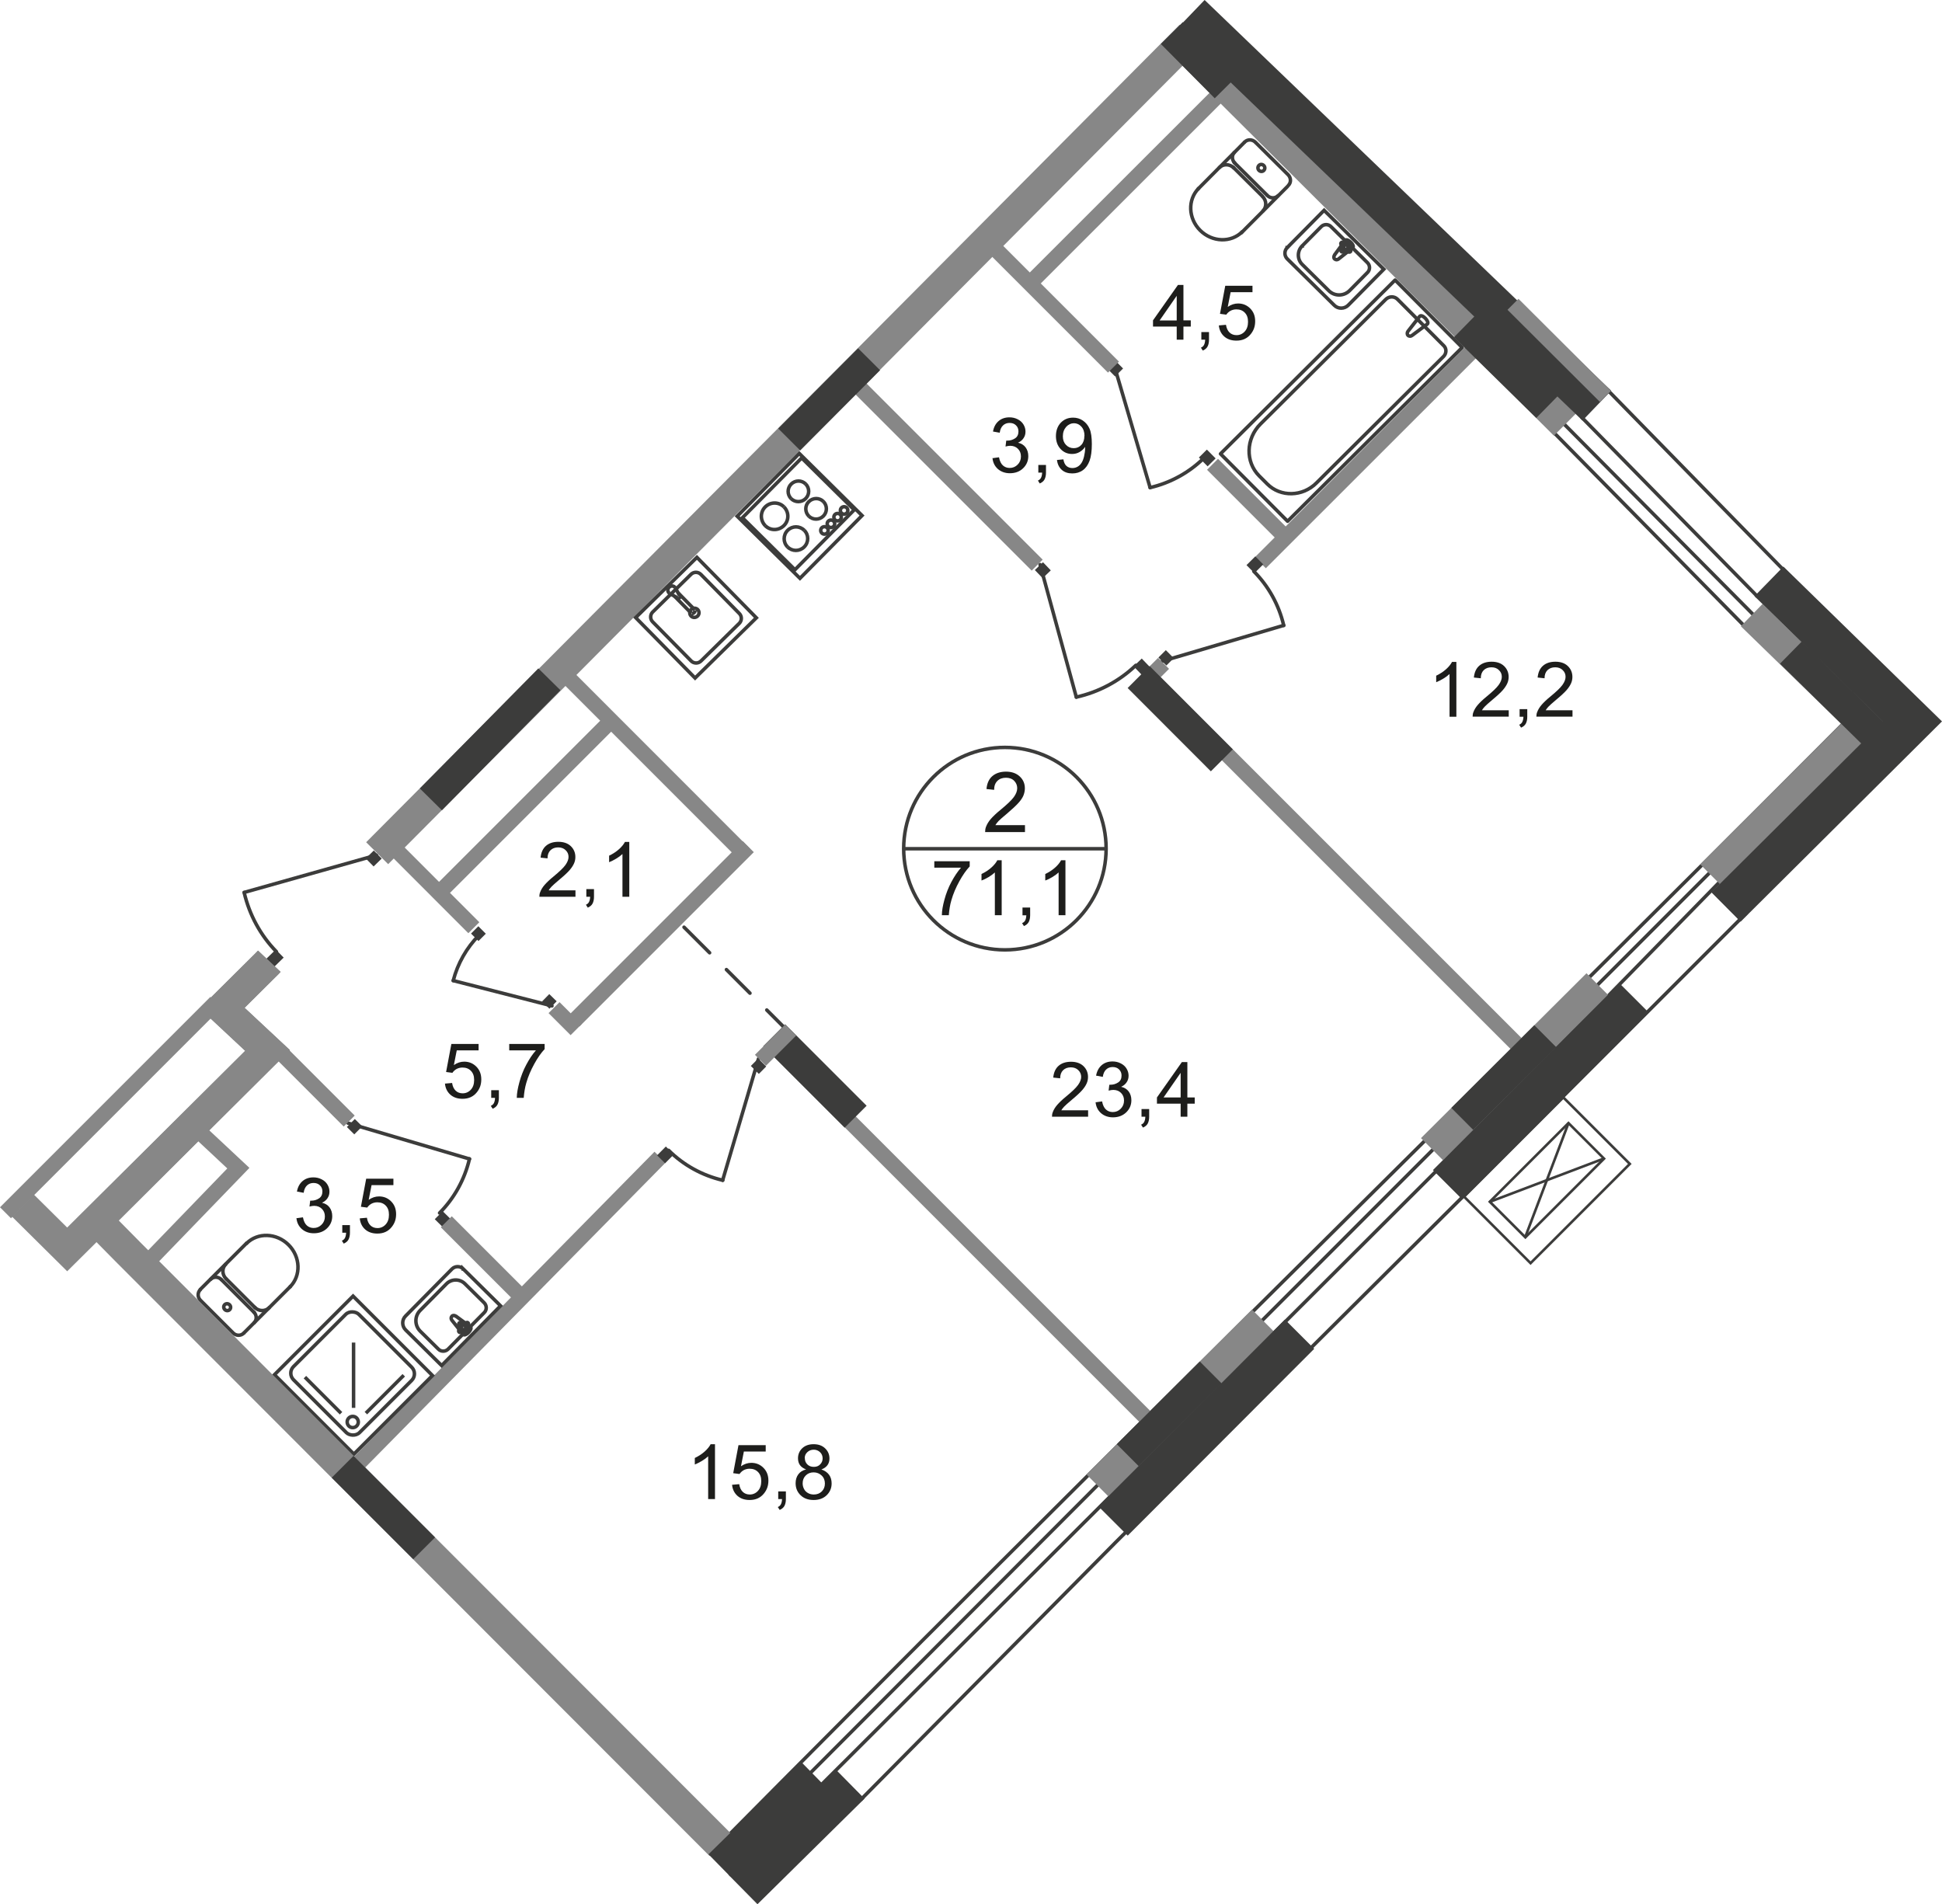 <?xml version="1.0" encoding="UTF-8"?>
<svg id="_Слой_2" data-name="Слой 2" xmlns="http://www.w3.org/2000/svg" viewBox="0 0 187.63 183.98">
  <defs>
    <style>
      .cls-1 {
        stroke-width: 4px;
      }

      .cls-1, .cls-2, .cls-3, .cls-4, .cls-5, .cls-6, .cls-7, .cls-8, .cls-9, .cls-10, .cls-11, .cls-12, .cls-13, .cls-14, .cls-15 {
        fill: none;
      }

      .cls-1, .cls-2, .cls-3, .cls-4, .cls-6, .cls-7, .cls-8, .cls-9, .cls-10, .cls-11, .cls-12, .cls-13, .cls-15 {
        stroke: #3c3c3b;
      }

      .cls-1, .cls-4, .cls-5, .cls-11, .cls-14, .cls-15 {
        stroke-miterlimit: 10;
      }

      .cls-2 {
        stroke-miterlimit: 10;
        stroke-width: .34px;
      }

      .cls-3, .cls-9, .cls-10, .cls-13, .cls-15 {
        stroke-width: .34px;
      }

      .cls-4 {
        stroke-width: .25px;
      }

      .cls-5 {
        stroke-width: 1.5px;
      }

      .cls-5, .cls-14 {
        stroke: #878787;
      }

      .cls-6 {
        stroke-miterlimit: 22.93;
        stroke-width: .34px;
      }

      .cls-7 {
        stroke-miterlimit: 22.93;
        stroke-width: .34px;
      }

      .cls-8 {
        stroke-miterlimit: 10;
        stroke-width: .25px;
      }

      .cls-16 {
        fill: #3c3c3b;
      }

      .cls-16, .cls-17 {
        stroke-width: 0px;
      }

      .cls-9 {
        stroke-dasharray: 0 0 0 0 0 0 0 0 0 0 3.22 2.3;
      }

      .cls-9, .cls-10, .cls-12 {
        stroke-linecap: round;
        stroke-linejoin: round;
      }

      .cls-11, .cls-14 {
        stroke-width: 3px;
      }

      .cls-12 {
        stroke-width: .34px;
      }

      .cls-13 {
        stroke-miterlimit: 22.93;
      }

      .cls-17 {
        fill: #1d1d1b;
      }
    </style>
  </defs>
  <g id="_Слой_1-2" data-name="Слой 1">
    <g id="Kvartira_71_1" data-name="Kvartira 71 1">
      <g id="_кондиц-136" data-name=" кондиц-136">
        <rect class="cls-8" x="142.68" y="109.49" width="13.56" height="9.09" transform="translate(-36.86 139.08) rotate(-45)"/>
        <rect class="cls-8" x="144.09" y="111.6" width="10.75" height="4.86" transform="translate(-36.86 139.08) rotate(-45)"/>
        <line class="cls-4" x1="151.55" y1="108.49" x2="147.35" y2="119.56"/>
        <line class="cls-4" x1="143.92" y1="116.12" x2="154.99" y2="111.92"/>
      </g>
      <line class="cls-14" x1="36.44" y1="82.43" x2="115.04" y2="3.44"/>
      <line class="cls-10" x1="150.77" y1="40.62" x2="169.81" y2="59.8"/>
      <line class="cls-10" x1="152.83" y1="40.33" x2="169.81" y2="57.64"/>
      <line class="cls-10" x1="150.17" y1="41.83" x2="168.72" y2="60.67"/>
      <line class="cls-10" x1="155.36" y1="37.72" x2="172.55" y2="55.3"/>
      <polyline class="cls-10" points="78.8 172.99 141.83 110.08 179.5 71.55"/>
      <polyline class="cls-10" points="71.4 178.2 106.82 142.71 165.47 84.03"/>
      <path class="cls-10" d="m178.04,69.97c-36.46,36.57-73.17,72.52-109.26,108.97"/>
      <polyline class="cls-10" points="83.18 173.86 107.85 148.95 141.39 115.56 168.72 88.22"/>
      <line class="cls-10" x1="112.3" y1="63.88" x2="124.03" y2="60.42"/>
      <line class="cls-5" x1="110.19" y1="66.32" x2="112.42" y2="64.09"/>
      <rect class="cls-16" x="112.16" y="63.01" width="1.01" height="1.09" transform="translate(-12.08 97.78) rotate(-44.77)"/>
      <line class="cls-5" x1="42.46" y1="86.22" x2="59.31" y2="69.37"/>
      <line class="cls-5" x1="99.39" y1="27.49" x2="117.5" y2="9.39"/>
      <line class="cls-5" x1="121.77" y1="54.37" x2="142.14" y2="34.01"/>
      <line class="cls-5" x1="55.45" y1="98.65" x2="72.3" y2="81.8"/>
      <line class="cls-5" x1="32.83" y1="143.2" x2="63.77" y2="111.8"/>
      <line class="cls-10" x1="80.47" y1="103.96" x2="77.99" y2="101.48"/>
      <line class="cls-9" x1="76.36" y1="99.86" x2="69.38" y2="92.87"/>
      <line class="cls-10" x1="68.56" y1="92.05" x2="66.09" y2="89.58"/>
      <line class="cls-15" x1="77.52" y1="44.18" x2="71.62" y2="50.13"/>
      <line class="cls-15" x1="71.73" y1="50.02" x2="76.81" y2="55.05"/>
      <line class="cls-15" x1="76.7" y1="55.15" x2="82.59" y2="49.2"/>
      <line class="cls-15" x1="82.53" y1="49.26" x2="77.45" y2="44.24"/>
      <path class="cls-15" d="m76.1,52.85c-.45-.44-.45-1.16,0-1.61s1.16-.45,1.61,0"/>
      <path class="cls-15" d="m77.7,51.23c.45.44.45,1.16,0,1.61s-1.16.45-1.61,0"/>
      <path class="cls-15" d="m76.44,48.18c-.39-.39-.39-1.02,0-1.41s1.02-.4,1.41,0"/>
      <path class="cls-15" d="m77.84,46.76c.39.39.39,1.02,0,1.41s-1.02.39-1.41,0"/>
      <path class="cls-15" d="m78.15,49.87c-.39-.39-.4-1.02,0-1.41s1.02-.39,1.41,0"/>
      <path class="cls-15" d="m79.55,48.45c.39.39.39,1.02,0,1.41s-1.02.39-1.41,0"/>
      <path class="cls-15" d="m73.94,50.79c-.5-.5-.51-1.31-.01-1.81s1.31-.51,1.81-.01"/>
      <path class="cls-15" d="m75.74,48.97c.5.5.51,1.31,0,1.81s-1.31.51-1.81,0"/>
      <path class="cls-15" d="m81.3,49.57c-.14-.14-.14-.37,0-.51s.37-.14.51,0,.14.37,0,.51-.37.14-.51,0Z"/>
      <path class="cls-15" d="m80.67,50.22c-.14-.14-.14-.37,0-.51s.37-.14.51,0,.14.37,0,.51-.37.14-.51,0Z"/>
      <path class="cls-15" d="m80.03,50.86c-.14-.14-.15-.37,0-.51s.37-.14.51,0,.14.37,0,.51-.37.14-.51,0Z"/>
      <path class="cls-15" d="m79.4,51.5c-.14-.14-.14-.37,0-.51s.37-.14.51,0,.14.37,0,.51-.37.14-.51,0Z"/>
      <rect class="cls-2" x="72.99" y="45.58" width="8.53" height="8.53" transform="translate(-12.51 69.71) rotate(-45.31)"/>
      <line class="cls-10" x1="33.63" y1="108.51" x2="45.36" y2="111.97"/>
      <rect class="cls-16" x="33.71" y="108.35" width="1.09" height="1.01" transform="translate(-67.15 56.51) rotate(-45.23)"/>
      <rect class="cls-16" x="42.27" y="117.23" width="1.09" height="1.2" transform="translate(-70.99 65.24) rotate(-45.23)"/>
      <path class="cls-10" d="m42.47,117.19c1.42-1.43,2.42-3.23,2.89-5.23"/>
      <line class="cls-10" x1="107.67" y1="35.38" x2="111.12" y2="47.11"/>
      <rect class="cls-16" x="107.22" y="35.12" width="1.09" height="1.01" transform="translate(6.17 86.23) rotate(-44.77)"/>
      <rect class="cls-16" x="116.09" y="43.64" width="1.09" height="1.2" transform="translate(2.68 94.98) rotate(-44.77)"/>
      <path class="cls-10" d="m116.35,44.22c-1.43,1.42-3.23,2.42-5.23,2.89"/>
      <rect class="cls-16" x="120.64" y="54.02" width="1.2" height="1.09" transform="translate(-3.26 101.21) rotate(-44.77)"/>
      <path class="cls-10" d="m121.14,55.2c1.42,1.43,2.42,3.23,2.89,5.23"/>
      <line class="cls-10" x1="73.28" y1="102.3" x2="69.82" y2="114.03"/>
      <rect class="cls-16" x="72.78" y="102.47" width="1.01" height="1.09" transform="translate(-51.46 82.49) rotate(-45.23)"/>
      <rect class="cls-16" x="63.7" y="111.03" width="1.2" height="1.09" transform="translate(-60.2 78.65) rotate(-45.23)"/>
      <path class="cls-10" d="m64.6,111.14c1.43,1.42,3.23,2.42,5.23,2.89"/>
      <rect class="cls-16" x="25.91" y="92.03" width="1.3" height="1.09" transform="translate(-57.11 44.89) rotate(-44.31)"/>
      <line class="cls-10" x1="36.37" y1="82.62" x2="23.59" y2="86.22"/>
      <path class="cls-10" d="m26.71,91.95c-1.54-1.58-2.61-3.55-3.12-5.72"/>
      <rect class="cls-16" x="35.56" y="82.4" width="1.09" height="1.09" transform="translate(-47.67 48.81) rotate(-44.31)"/>
      <path class="cls-10" d="m44.05,127.16l1.4,1.03c.26.19-.48.99-.71.72l-1.08-1.36c-.09-.11-.1-.27,0-.38s.26-.1.38,0h.01Z"/>
      <path class="cls-10" d="m45.23,127.81h0c.05.05.05.14,0,.2l-.24.24.23.23c.05.05.05.14,0,.2s-.15.06-.2,0l-.23-.23-.24.24c-.06.06-.15.06-.2,0s-.05-.14,0-.2l.24-.24-.23-.23c-.05-.05-.05-.14,0-.2s.15-.06.2,0l.23.23.24-.24c.06-.06.15-.06.2,0Z"/>
      <path class="cls-13" d="m44.75,122.59l3.61,3.57-5.69,5.77-3.48-3.44c-.37-.37-.38-.98,0-1.35l4.48-4.54c.3-.3.79-.3,1.09,0h-.01Z"/>
      <path class="cls-13" d="m44.93,124.04l1.85,1.83c.26.26.27.69,0,.95l-3.48,3.52c-.26.26-.69.27-.95,0l-1.75-1.73c-.55-.55-.56-1.45-.01-2l2.54-2.57c.49-.5,1.3-.5,1.79-.01h0Z"/>
      <path class="cls-10" d="m128.94,24.63l1.03-1.4c.19-.26.99.48.72.71l-1.36,1.08c-.11.09-.27.1-.38,0s-.1-.26,0-.38h-.01Z"/>
      <path class="cls-10" d="m129.59,23.44h0c.05-.05.14-.05.2,0l.24.24.23-.23c.05-.05.14-.05.2,0s.06.15,0,.2l-.23.23.24.24c.06.06.06.15,0,.2s-.14.05-.2,0l-.24-.24-.23.23c-.05.05-.14.05-.2,0s-.06-.15,0-.2l.23-.23-.24-.24c-.06-.06-.06-.15,0-.2Z"/>
      <path class="cls-13" d="m124.36,23.93l3.57-3.61,5.77,5.69-3.44,3.48c-.37.37-.98.38-1.35,0l-4.54-4.48c-.3-.3-.3-.79,0-1.09h-.01Z"/>
      <path class="cls-13" d="m125.82,23.75l1.83-1.85c.26-.26.69-.27.95,0l3.52,3.48c.26.26.27.69,0,.95l-1.73,1.75c-.55.55-1.45.56-2,.01l-2.57-2.54c-.5-.49-.5-1.3-.01-1.79h.01Z"/>
      <path class="cls-10" d="m19.35,124.6c-.28.28-.27.74.02,1.03l3.08,3.08"/>
      <line class="cls-10" x1="19.35" y1="124.58" x2="23.82" y2="120.11"/>
      <path class="cls-10" d="m28.02,124.33c1.08-1.08,1.02-2.9-.14-4.06s-2.98-1.22-4.06-.14"/>
      <line class="cls-10" x1="28.06" y1="124.29" x2="23.59" y2="128.76"/>
      <path class="cls-10" d="m22.52,128.78c.29.29.75.3,1.03.02"/>
      <path class="cls-10" d="m21.72,126.52c.13.13.34.14.47.01s.12-.34-.01-.47-.34-.14-.47-.01-.12.34.01.47Z"/>
      <path class="cls-10" d="m24.55,127.8c.28-.28.27-.74-.02-1.03"/>
      <line class="cls-10" x1="24.58" y1="126.82" x2="21.43" y2="123.67"/>
      <path class="cls-10" d="m21.38,123.62c-.29-.29-.75-.3-1.03-.02"/>
      <path class="cls-10" d="m21.81,122.14c-.38.38-.36,1.01.03,1.4"/>
      <line class="cls-10" x1="21.89" y1="123.59" x2="24.66" y2="126.36"/>
      <path class="cls-10" d="m24.61,126.31c.4.4,1.02.41,1.4.03"/>
      <path class="cls-10" d="m124.48,17.91c.28-.28.26-.74-.03-1.03l-3.09-3.07"/>
      <line class="cls-10" x1="124.39" y1="18.02" x2="119.93" y2="22.5"/>
      <path class="cls-10" d="m115.81,18.2c-1.08,1.09-1.01,2.91.15,4.06s2.98,1.21,4.06.13"/>
      <line class="cls-10" x1="115.76" y1="18.25" x2="120.22" y2="13.76"/>
      <path class="cls-10" d="m121.29,13.74c-.29-.29-.75-.3-1.03-.02"/>
      <path class="cls-10" d="m122.1,15.99c-.13-.13-.34-.14-.47,0s-.12.34.01.47.34.14.47,0,.12-.34-.01-.47Z"/>
      <path class="cls-10" d="m119.27,14.72c-.28.28-.26.74.03,1.03"/>
      <line class="cls-10" x1="119.24" y1="15.7" x2="122.4" y2="18.84"/>
      <path class="cls-10" d="m122.45,18.89c.29.29.75.3,1.03.02"/>
      <path class="cls-10" d="m122.02,20.38c.38-.38.36-1.01-.04-1.4"/>
      <line class="cls-10" x1="121.94" y1="18.93" x2="119.16" y2="16.17"/>
      <path class="cls-10" d="m119.21,16.22c-.4-.39-1.02-.41-1.4-.03"/>
      <path class="cls-3" d="m97.09,91.77c5.4,0,9.78-4.37,9.78-9.78s-4.38-9.78-9.78-9.78-9.78,4.38-9.78,9.78,4.38,9.78,9.78,9.78Z"/>
      <line class="cls-13" x1="87.31" y1="82" x2="106.87" y2="82"/>
      <path class="cls-17" d="m99.03,79.7v.69h-3.85c0-.17.02-.34.08-.5.1-.26.25-.52.47-.77s.53-.55.94-.88c.63-.52,1.06-.93,1.28-1.23s.33-.59.33-.86-.1-.52-.3-.72-.47-.29-.79-.29c-.34,0-.62.1-.83.31s-.31.49-.31.86l-.74-.08c.05-.55.24-.97.57-1.25s.77-.43,1.32-.43,1,.16,1.33.47.49.69.49,1.15c0,.23-.05.46-.14.69-.1.23-.25.46-.48.71-.22.25-.59.59-1.1,1.03-.43.36-.71.6-.83.73s-.22.26-.3.39h2.86v-.02Z"/>
      <path class="cls-17" d="m90.27,83.83v-.62h3.42v.5c-.34.36-.67.83-1,1.43s-.59,1.2-.77,1.83c-.13.44-.21.93-.25,1.45h-.67c0-.42.09-.92.25-1.51s.38-1.16.67-1.7.6-1.01.93-1.38h-2.59.01Z"/>
      <path class="cls-17" d="m96.77,88.42h-.65v-4.13c-.16.15-.36.3-.61.45s-.48.26-.68.33v-.63c.36-.17.68-.38.95-.62s.46-.48.58-.71h.42v5.31h-.01Z"/>
      <path class="cls-17" d="m98.79,88.42v-.74h.74v.74c0,.27-.05.49-.14.66s-.25.3-.46.39l-.18-.28c.14-.06.24-.15.3-.26s.1-.28.11-.5h-.37Z"/>
      <path class="cls-17" d="m102.93,88.42h-.65v-4.13c-.16.15-.36.3-.61.45s-.48.26-.68.33v-.63c.36-.17.68-.38.95-.62s.46-.48.58-.71h.42v5.31h-.01Z"/>
      <path class="cls-17" d="m43,104.69l.68-.06c.05.33.17.58.35.75.18.17.41.25.67.25.31,0,.58-.12.79-.35.22-.24.32-.55.32-.94s-.1-.66-.31-.88-.48-.32-.82-.32c-.21,0-.4.05-.57.14-.17.1-.3.22-.4.37l-.61-.08.51-2.71h2.63v.62h-2.11l-.28,1.42c.32-.22.65-.33,1-.33.46,0,.85.16,1.17.48.32.32.48.73.48,1.23s-.14.89-.42,1.24c-.34.43-.8.64-1.39.64-.48,0-.87-.13-1.18-.4-.3-.27-.48-.63-.52-1.07h.01Z"/>
      <path class="cls-17" d="m47.46,106.07v-.74h.74v.74c0,.27-.05.49-.14.66s-.25.3-.46.39l-.18-.28c.14-.06.24-.15.3-.27s.1-.28.11-.5h-.37Z"/>
      <path class="cls-17" d="m49.2,101.48v-.62h3.42v.5c-.34.36-.67.83-1,1.43s-.59,1.2-.77,1.83c-.13.44-.21.93-.25,1.45h-.67c0-.42.09-.92.25-1.51s.38-1.16.67-1.7c.29-.55.6-1.01.93-1.38h-2.59.01Z"/>
      <path class="cls-17" d="m105.13,107.27v.62h-3.49c0-.16.02-.31.08-.45.09-.24.23-.47.43-.7.2-.23.48-.5.85-.8.57-.47.96-.84,1.16-1.12.2-.28.3-.54.3-.78s-.09-.47-.28-.65c-.18-.18-.42-.27-.72-.27s-.56.09-.75.28-.28.45-.28.78l-.67-.07c.05-.5.22-.88.52-1.14s.7-.39,1.2-.39.91.14,1.2.42.44.63.44,1.05c0,.21-.04.42-.13.62-.09.21-.23.42-.43.65-.2.23-.53.54-1,.93-.39.33-.64.55-.75.67s-.2.23-.27.35h2.59,0Z"/>
      <path class="cls-17" d="m105.83,106.5l.65-.09c.07.37.2.63.38.79s.4.24.65.24c.31,0,.56-.11.77-.32s.32-.47.32-.79-.1-.54-.29-.74c-.19-.19-.44-.29-.74-.29-.12,0-.28.02-.46.07l.07-.57h.1c.28,0,.52-.07.75-.22s.33-.37.33-.67c0-.24-.08-.43-.24-.59-.16-.16-.37-.23-.62-.23s-.46.08-.63.24-.28.4-.32.71l-.65-.12c.08-.43.26-.77.54-1.01s.63-.36,1.05-.36c.29,0,.55.06.8.19.24.12.43.29.56.51s.19.44.19.68-.06.44-.18.62c-.12.19-.3.34-.54.45.31.07.56.22.73.45.17.23.26.51.26.85,0,.46-.17.85-.5,1.17-.34.32-.76.48-1.28.48-.46,0-.85-.14-1.16-.41-.31-.28-.48-.63-.52-1.07l-.02.03Z"/>
      <path class="cls-17" d="m110.29,107.89v-.74h.74v.74c0,.27-.05.49-.14.66s-.25.3-.46.39l-.18-.28c.14-.06.24-.15.3-.27s.1-.28.11-.5h-.37Z"/>
      <path class="cls-17" d="m114.07,107.89v-1.26h-2.29v-.6l2.41-3.42h.53v3.42h.71v.6h-.71v1.26h-.65Zm0-1.86v-2.38l-1.65,2.38h1.65Z"/>
      <path class="cls-17" d="m28.62,117.7l.65-.09c.07.37.2.63.38.79s.4.24.65.24c.31,0,.56-.11.77-.32s.32-.47.32-.79-.1-.54-.29-.74c-.19-.19-.44-.29-.74-.29-.12,0-.28.02-.46.07l.07-.57h.1c.28,0,.52-.07.75-.22.22-.14.33-.37.33-.67,0-.24-.08-.44-.24-.59-.16-.16-.37-.23-.62-.23s-.46.08-.63.24-.28.4-.32.71l-.65-.12c.08-.44.26-.77.54-1.01s.63-.36,1.05-.36c.29,0,.55.06.8.19.24.12.43.29.56.51s.19.44.19.68-.06.44-.18.62c-.12.19-.3.34-.54.45.31.07.56.22.73.45s.26.51.26.85c0,.46-.17.85-.5,1.17s-.76.48-1.28.48c-.46,0-.85-.14-1.16-.41-.31-.28-.48-.63-.52-1.07l-.02.03Z"/>
      <path class="cls-17" d="m33.07,119.1v-.74h.74v.74c0,.27-.05.49-.14.66s-.25.3-.46.39l-.18-.28c.14-.06.24-.15.3-.27s.1-.28.11-.5h-.37Z"/>
      <path class="cls-17" d="m34.77,117.71l.68-.06c.05.33.17.58.35.75.18.17.41.25.67.25.31,0,.58-.12.79-.35.22-.24.32-.55.32-.94s-.1-.66-.31-.88-.48-.32-.82-.32c-.21,0-.4.05-.57.14-.17.1-.3.22-.4.37l-.61-.08.51-2.71h2.63v.62h-2.11l-.28,1.42c.32-.22.65-.33,1-.33.46,0,.85.16,1.17.48.32.32.48.73.48,1.23s-.14.89-.42,1.24c-.34.43-.8.64-1.39.64-.48,0-.87-.13-1.18-.4-.3-.27-.48-.63-.52-1.07h.01Z"/>
      <path class="cls-17" d="m55.6,86.02v.62h-3.49c0-.16.02-.31.08-.45.09-.24.23-.47.43-.7.2-.23.48-.5.85-.8.57-.47.96-.84,1.16-1.12.2-.28.3-.54.3-.78,0-.26-.09-.47-.28-.65-.18-.18-.42-.27-.72-.27s-.56.09-.75.28-.28.45-.28.78l-.67-.07c.05-.5.22-.88.52-1.14s.7-.39,1.2-.39.91.14,1.2.42.44.63.44,1.05c0,.21-.04.42-.13.62-.09.2-.23.42-.43.65s-.53.54-1,.93c-.39.33-.64.55-.75.67s-.2.23-.27.35h2.59,0Z"/>
      <path class="cls-17" d="m56.65,86.64v-.74h.74v.74c0,.27-.05.49-.14.66s-.25.3-.46.39l-.18-.28c.14-.06.24-.15.3-.27s.1-.28.11-.5h-.37Z"/>
      <path class="cls-17" d="m60.79,86.64h-.65v-4.13c-.16.15-.36.3-.61.45s-.48.26-.68.34v-.63c.36-.17.68-.38.95-.62s.46-.48.58-.71h.42v5.31h-.01Z"/>
      <path class="cls-17" d="m95.87,44.27l.65-.09c.07.37.2.63.38.79s.4.24.65.24c.31,0,.56-.11.77-.32s.32-.47.32-.79-.1-.54-.29-.74c-.19-.19-.44-.29-.74-.29-.12,0-.28.02-.46.07l.07-.57h.1c.28,0,.52-.07.75-.22.22-.14.33-.37.33-.67,0-.24-.08-.44-.24-.59-.16-.16-.37-.23-.62-.23s-.46.08-.63.24-.28.4-.32.71l-.65-.12c.08-.44.26-.77.54-1.01s.63-.36,1.05-.36c.29,0,.55.06.8.19.24.12.43.29.56.51s.19.44.19.68-.06.44-.18.62c-.12.19-.3.34-.54.45.31.07.56.22.73.45s.26.51.26.85c0,.46-.17.85-.5,1.17s-.76.48-1.28.48c-.46,0-.85-.14-1.16-.41-.31-.28-.48-.63-.52-1.07l-.02.03Z"/>
      <path class="cls-17" d="m100.32,45.66v-.74h.74v.74c0,.27-.05.49-.14.66s-.25.3-.46.39l-.18-.28c.14-.06.24-.15.3-.27s.1-.28.11-.5h-.37Z"/>
      <path class="cls-17" d="m102.12,44.44l.62-.06c.05.29.15.51.3.64s.34.2.57.2c.2,0,.37-.05.52-.14s.27-.21.37-.37.18-.36.24-.62.1-.52.1-.79v-.13c-.13.21-.31.37-.53.5s-.47.19-.73.19c-.44,0-.81-.16-1.11-.48s-.45-.74-.45-1.25.16-.97.47-1.29c.32-.33.71-.49,1.19-.49.34,0,.66.09.94.28s.5.45.65.79c.15.34.22.84.22,1.49s-.07,1.21-.22,1.61c-.15.4-.36.7-.65.91s-.63.31-1.02.31c-.41,0-.75-.11-1.01-.34-.26-.23-.42-.55-.47-.97h0Zm2.66-2.33c0-.37-.1-.67-.3-.89s-.44-.33-.72-.33-.54.12-.75.35c-.21.24-.32.54-.32.92,0,.34.1.61.3.82s.45.32.75.32.55-.11.74-.32.29-.5.29-.87h.01Z"/>
      <path class="cls-17" d="m113.69,32.82v-1.27h-2.29v-.6l2.41-3.42h.53v3.42h.71v.6h-.71v1.27h-.65Zm0-1.86v-2.38l-1.65,2.38h1.65Z"/>
      <path class="cls-17" d="m116.07,32.82v-.74h.74v.74c0,.27-.05.49-.14.66s-.25.3-.46.39l-.18-.28c.14-.06.24-.15.3-.27s.1-.28.11-.5h-.37Z"/>
      <path class="cls-17" d="m117.77,31.44l.68-.06c.05.33.17.58.35.75.18.17.41.25.67.25.31,0,.58-.12.79-.35.22-.24.32-.55.32-.94s-.1-.66-.31-.88-.48-.32-.82-.32c-.21,0-.4.05-.57.14-.17.1-.3.22-.4.37l-.61-.08.51-2.71h2.63v.62h-2.11l-.28,1.42c.32-.22.65-.33,1-.33.46,0,.85.16,1.17.48.32.32.48.73.48,1.23s-.14.89-.42,1.24c-.34.43-.8.64-1.39.64-.48,0-.87-.13-1.18-.4-.3-.27-.48-.63-.52-1.07h.01Z"/>
      <path class="cls-17" d="m140.7,69.25h-.65v-4.13c-.16.15-.36.3-.61.45s-.48.26-.68.34v-.63c.36-.17.68-.38.95-.62s.46-.48.58-.71h.42v5.31h-.01Z"/>
      <path class="cls-17" d="m145.77,68.62v.62h-3.49c0-.16.02-.31.08-.45.09-.24.23-.47.43-.7.2-.23.48-.5.85-.8.57-.47.96-.84,1.16-1.12.2-.28.3-.54.3-.78,0-.26-.09-.47-.28-.65-.18-.18-.42-.27-.72-.27s-.56.09-.75.28-.28.45-.28.78l-.67-.07c.05-.5.22-.88.52-1.14s.7-.39,1.2-.39.91.14,1.2.42.44.63.44,1.05c0,.21-.04.42-.13.62-.09.2-.23.42-.43.65s-.53.54-1,.93c-.39.33-.64.55-.75.67s-.2.23-.27.35h2.59,0Z"/>
      <path class="cls-17" d="m146.82,69.25v-.74h.74v.74c0,.27-.05.49-.14.66s-.25.3-.46.39l-.18-.28c.14-.06.24-.15.3-.27s.1-.28.11-.5h-.37Z"/>
      <path class="cls-17" d="m151.93,68.62v.62h-3.49c0-.16.02-.31.08-.45.09-.24.23-.47.43-.7.2-.23.48-.5.85-.8.57-.47.96-.84,1.16-1.12.2-.28.3-.54.3-.78,0-.26-.09-.47-.28-.65-.18-.18-.42-.27-.72-.27s-.56.09-.75.28-.28.45-.28.78l-.67-.07c.05-.5.22-.88.52-1.14s.7-.39,1.2-.39.91.14,1.2.42.44.63.44,1.05c0,.21-.04.42-.13.62-.09.2-.23.42-.43.65s-.53.54-1,.93c-.39.33-.64.55-.75.67s-.2.23-.27.35h2.59,0Z"/>
      <path class="cls-17" d="m69.07,144.83h-.65v-4.13c-.16.15-.36.3-.61.45s-.48.26-.68.34v-.63c.36-.17.68-.38.95-.62s.46-.48.58-.71h.42v5.31h-.01Z"/>
      <path class="cls-17" d="m70.74,143.45l.68-.06c.05.33.17.58.35.75.18.17.41.25.67.25.31,0,.58-.12.79-.35.22-.24.32-.55.32-.94s-.1-.66-.31-.88-.48-.32-.82-.32c-.21,0-.4.05-.57.14-.17.1-.3.22-.4.37l-.61-.08.51-2.71h2.63v.62h-2.11l-.28,1.42c.32-.22.65-.33,1-.33.46,0,.85.16,1.17.48.32.32.48.73.48,1.23s-.14.89-.42,1.24c-.34.43-.8.64-1.39.64-.48,0-.87-.13-1.18-.4-.3-.27-.48-.63-.52-1.07h.01Z"/>
      <path class="cls-17" d="m75.19,144.83v-.74h.74v.74c0,.27-.05.49-.14.66s-.25.3-.46.39l-.18-.28c.14-.06.24-.15.3-.27s.1-.28.11-.5h-.37Z"/>
      <path class="cls-17" d="m77.89,141.97c-.27-.1-.47-.24-.6-.42s-.19-.4-.19-.66c0-.38.14-.71.41-.97.28-.26.64-.39,1.1-.39s.83.13,1.11.4.42.59.42.98c0,.25-.06.46-.19.64s-.32.32-.59.42c.32.11.57.28.74.51s.25.52.25.84c0,.45-.16.83-.48,1.14s-.74.46-1.26.46-.94-.15-1.26-.46-.48-.69-.48-1.16c0-.34.09-.63.26-.86s.42-.39.74-.47h.02Zm-.34,1.34c0,.19.04.36.13.54s.22.31.39.4c.17.1.36.14.56.14.31,0,.57-.1.77-.3s.3-.45.3-.76-.1-.57-.31-.77-.47-.31-.78-.31-.56.1-.76.3-.3.45-.3.76h0Zm.21-2.44c0,.25.08.45.24.61s.37.24.63.24.46-.08.61-.24c.16-.16.24-.35.24-.58s-.08-.44-.25-.6-.37-.24-.61-.24-.45.08-.62.24-.25.35-.25.57h.01Z"/>
      <rect class="cls-16" x="45.72" y="89.69" width="1" height="1.02" transform="translate(-50.23 59.07) rotate(-44.98)"/>
      <line class="cls-10" x1="53.33" y1="97.18" x2="43.79" y2="94.74"/>
      <path class="cls-10" d="m46.28,90.35c-1.2,1.22-2.06,2.73-2.49,4.39"/>
      <rect class="cls-16" x="52.57" y="96.25" width="1" height="1" transform="translate(-53.19 67.01) rotate(-45.62)"/>
      <rect class="cls-7" x="28.78" y="127.43" width="10.74" height="10.85" transform="translate(-83.94 63.06) rotate(-45)"/>
      <rect class="cls-7" x="29.61" y="128.19" width="8.93" height="9.02" rx=".9" ry=".9" transform="translate(-83.86 62.96) rotate(-45)"/>
      <path class="cls-7" d="m33.7,137h0c.21-.21.55-.21.76,0h0c.21.22.21.56,0,.77h0c-.21.21-.55.21-.76,0h0c-.21-.22-.21-.56,0-.77Z"/>
      <line class="cls-13" x1="35.35" y1="136.53" x2="39.01" y2="132.87"/>
      <line class="cls-13" x1="32.95" y1="136.54" x2="29.46" y2="133.05"/>
      <line class="cls-13" x1="34.16" y1="136.02" x2="34.16" y2="129.71"/>
      <polyline class="cls-14" points="69.62 178.26 12.42 121.01 9.42 117.97"/>
      <rect class="cls-16" x="35.55" y="140.08" width="2.98" height="11.14" transform="translate(-92.14 68.85) rotate(-45)"/>
      <rect class="cls-16" x="109.82" y="63.82" width="1.09" height="1.3" transform="translate(-13.9 94.37) rotate(-43.82)"/>
      <line class="cls-10" x1="100.49" y1="54.55" x2="103.99" y2="67.35"/>
      <path class="cls-10" d="m109.74,64.28c-1.59,1.52-3.57,2.58-5.75,3.07"/>
      <rect class="cls-16" x="100.21" y="54.55" width="1.09" height="1.09" transform="translate(-10.09 85.1) rotate(-43.82)"/>
      <line class="cls-15" x1="65.46" y1="57.77" x2="64.69" y2="57.32"/>
      <path class="cls-15" d="m65.24,56.78c-.12-.18-.36-.22-.54-.09-.18.12-.23.37-.11.54.02.04.06.07.09.09"/>
      <path class="cls-15" d="m67.41,58.89c-.17-.17-.45-.17-.63,0s-.18.45-.01.63.45.17.63,0,.18-.46.01-.63Z"/>
      <line class="cls-15" x1="65.24" y1="56.78" x2="65.67" y2="57.56"/>
      <line class="cls-15" x1="65.51" y1="57.27" x2="67.13" y2="58.92"/>
      <path class="cls-15" d="m66.85,59.28c.17,0,.3-.14.31-.3"/>
      <line class="cls-15" x1="66.79" y1="59.25" x2="65.17" y2="57.6"/>
      <path class="cls-15" d="m65.46,57.77c.07.05.16.03.21-.04.04-.05.04-.12,0-.17"/>
      <path class="cls-6" d="m63.06,59.13l3.7-3.64c.26-.26.69-.26.95,0l3.72,3.78c.26.26.26.69,0,.95l-3.7,3.64c-.26.26-.69.26-.95,0l-3.72-3.78c-.26-.26-.26-.69,0-.95Z"/>
      <rect class="cls-6" x="63.09" y="55.58" width="8.3" height="8.19" transform="translate(-22.54 64.26) rotate(-44.51)"/>
      <line class="cls-5" x1="83.17" y1="37.56" x2="100.21" y2="54.6"/>
      <line class="cls-5" x1="96.3" y1="24.19" x2="107.58" y2="35.47"/>
      <line class="cls-5" x1="117.15" y1="44.86" x2="124.3" y2="52.01"/>
      <line class="cls-5" x1="74.44" y1="100.68" x2="110.69" y2="136.93"/>
      <line class="cls-5" x1="110.7" y1="65.04" x2="146.67" y2="101.01"/>
      <line class="cls-5" x1="54.8" y1="65.38" x2="71.94" y2="82.53"/>
      <line class="cls-5" x1="27.13" y1="101.7" x2="33.74" y2="108.31"/>
      <line class="cls-5" x1="37.63" y1="81.47" x2="45.78" y2="89.63"/>
      <line class="cls-5" x1="53.53" y1="97.35" x2="55.66" y2="99.48"/>
      <line class="cls-5" x1="43.12" y1="118.04" x2="49.96" y2="124.88"/>
      <rect class="cls-12" x="117.7" y="34.11" width="23.8" height="9.19" transform="translate(10.43 102.69) rotate(-44.86)"/>
      <path class="cls-10" d="m121.78,40.97l12.1-12.04c.32-.32.83-.33,1.14-.02l4.48,4.5c.28.28.26.74-.03,1.03l-12.29,12.23c-1.33,1.33-3.46,1.37-4.73.1l-.8-.8c-1.34-1.35-1.28-3.59.13-5h0Z"/>
      <path class="cls-10" d="m136.44,32.4l1.46-1.09c.27-.2-.51-1.03-.74-.74l-1.12,1.43c-.09.12-.11.29,0,.4s.28.1.4,0h0Z"/>
      <line class="cls-11" x1="74.8" y1="100.02" x2="82.67" y2="107.89"/>
      <line class="cls-11" x1="110.01" y1="65.41" x2="118.05" y2="73.46"/>
      <line class="cls-5" x1="73.47" y1="102.44" x2="76.4" y2="99.51"/>
      <polyline class="cls-14" points="8.44 118.83 25.85 101.49 21.47 97.4 25.85 93.05 26.02 92.87"/>
      <polyline class="cls-5" points="14.35 121.84 23.03 112.86 19.35 109.42"/>
      <line class="cls-11" x1="76.25" y1="42.46" x2="83.97" y2="34.71"/>
      <line class="cls-11" x1="41.63" y1="77.23" x2="53.08" y2="65.63"/>
      <line class="cls-1" x1="71.78" y1="182.55" x2="82.12" y2="172.35"/>
      <line class="cls-11" x1="69.5" y1="180.22" x2="78.53" y2="171.37"/>
      <line class="cls-14" x1="106.03" y1="143.51" x2="122.02" y2="127.58"/>
      <line class="cls-1" x1="107.54" y1="146.95" x2="125.56" y2="128.9"/>
      <line class="cls-11" x1="108.96" y1="140.59" x2="116.98" y2="132.6"/>
      <line class="cls-14" x1="138.35" y1="111.02" x2="154.34" y2="95.09"/>
      <line class="cls-14" x1="165.33" y1="84.57" x2="179" y2="70.93"/>
      <line class="cls-14" x1="183" y1="72.81" x2="169.24" y2="59.43"/>
      <line class="cls-14" x1="151.19" y1="41.03" x2="114.22" y2="4.19"/>
      <line class="cls-1" x1="154.28" y1="39.19" x2="115" y2="1.44"/>
      <line class="cls-1" x1="139.86" y1="114.46" x2="157.88" y2="96.41"/>
      <polyline class="cls-1" points="166.76 87.63 184.78 69.71 170.91 56.17"/>
      <line class="cls-11" x1="141.28" y1="108.1" x2="149.3" y2="100.11"/>
      <line class="cls-11" x1="180.98" y1="70.86" x2="173.03" y2="63.05"/>
      <line class="cls-11" x1="118.43" y1="8.44" x2="113.22" y2="3.19"/>
      <line class="cls-11" x1="149.48" y1="39.31" x2="141.53" y2="31.51"/>
      <line class="cls-5" x1="155.11" y1="38.3" x2="146.18" y2="29.4"/>
      <line class="cls-5" x1="20.86" y1="96.84" x2=".53" y2="117.17"/>
      <polyline class="cls-14" points="2.21 116.47 6.49 120.71 25.85 101.49 21.47 97.4 25.85 93.05 26.02 92.87"/>
    </g>
  </g>
</svg>